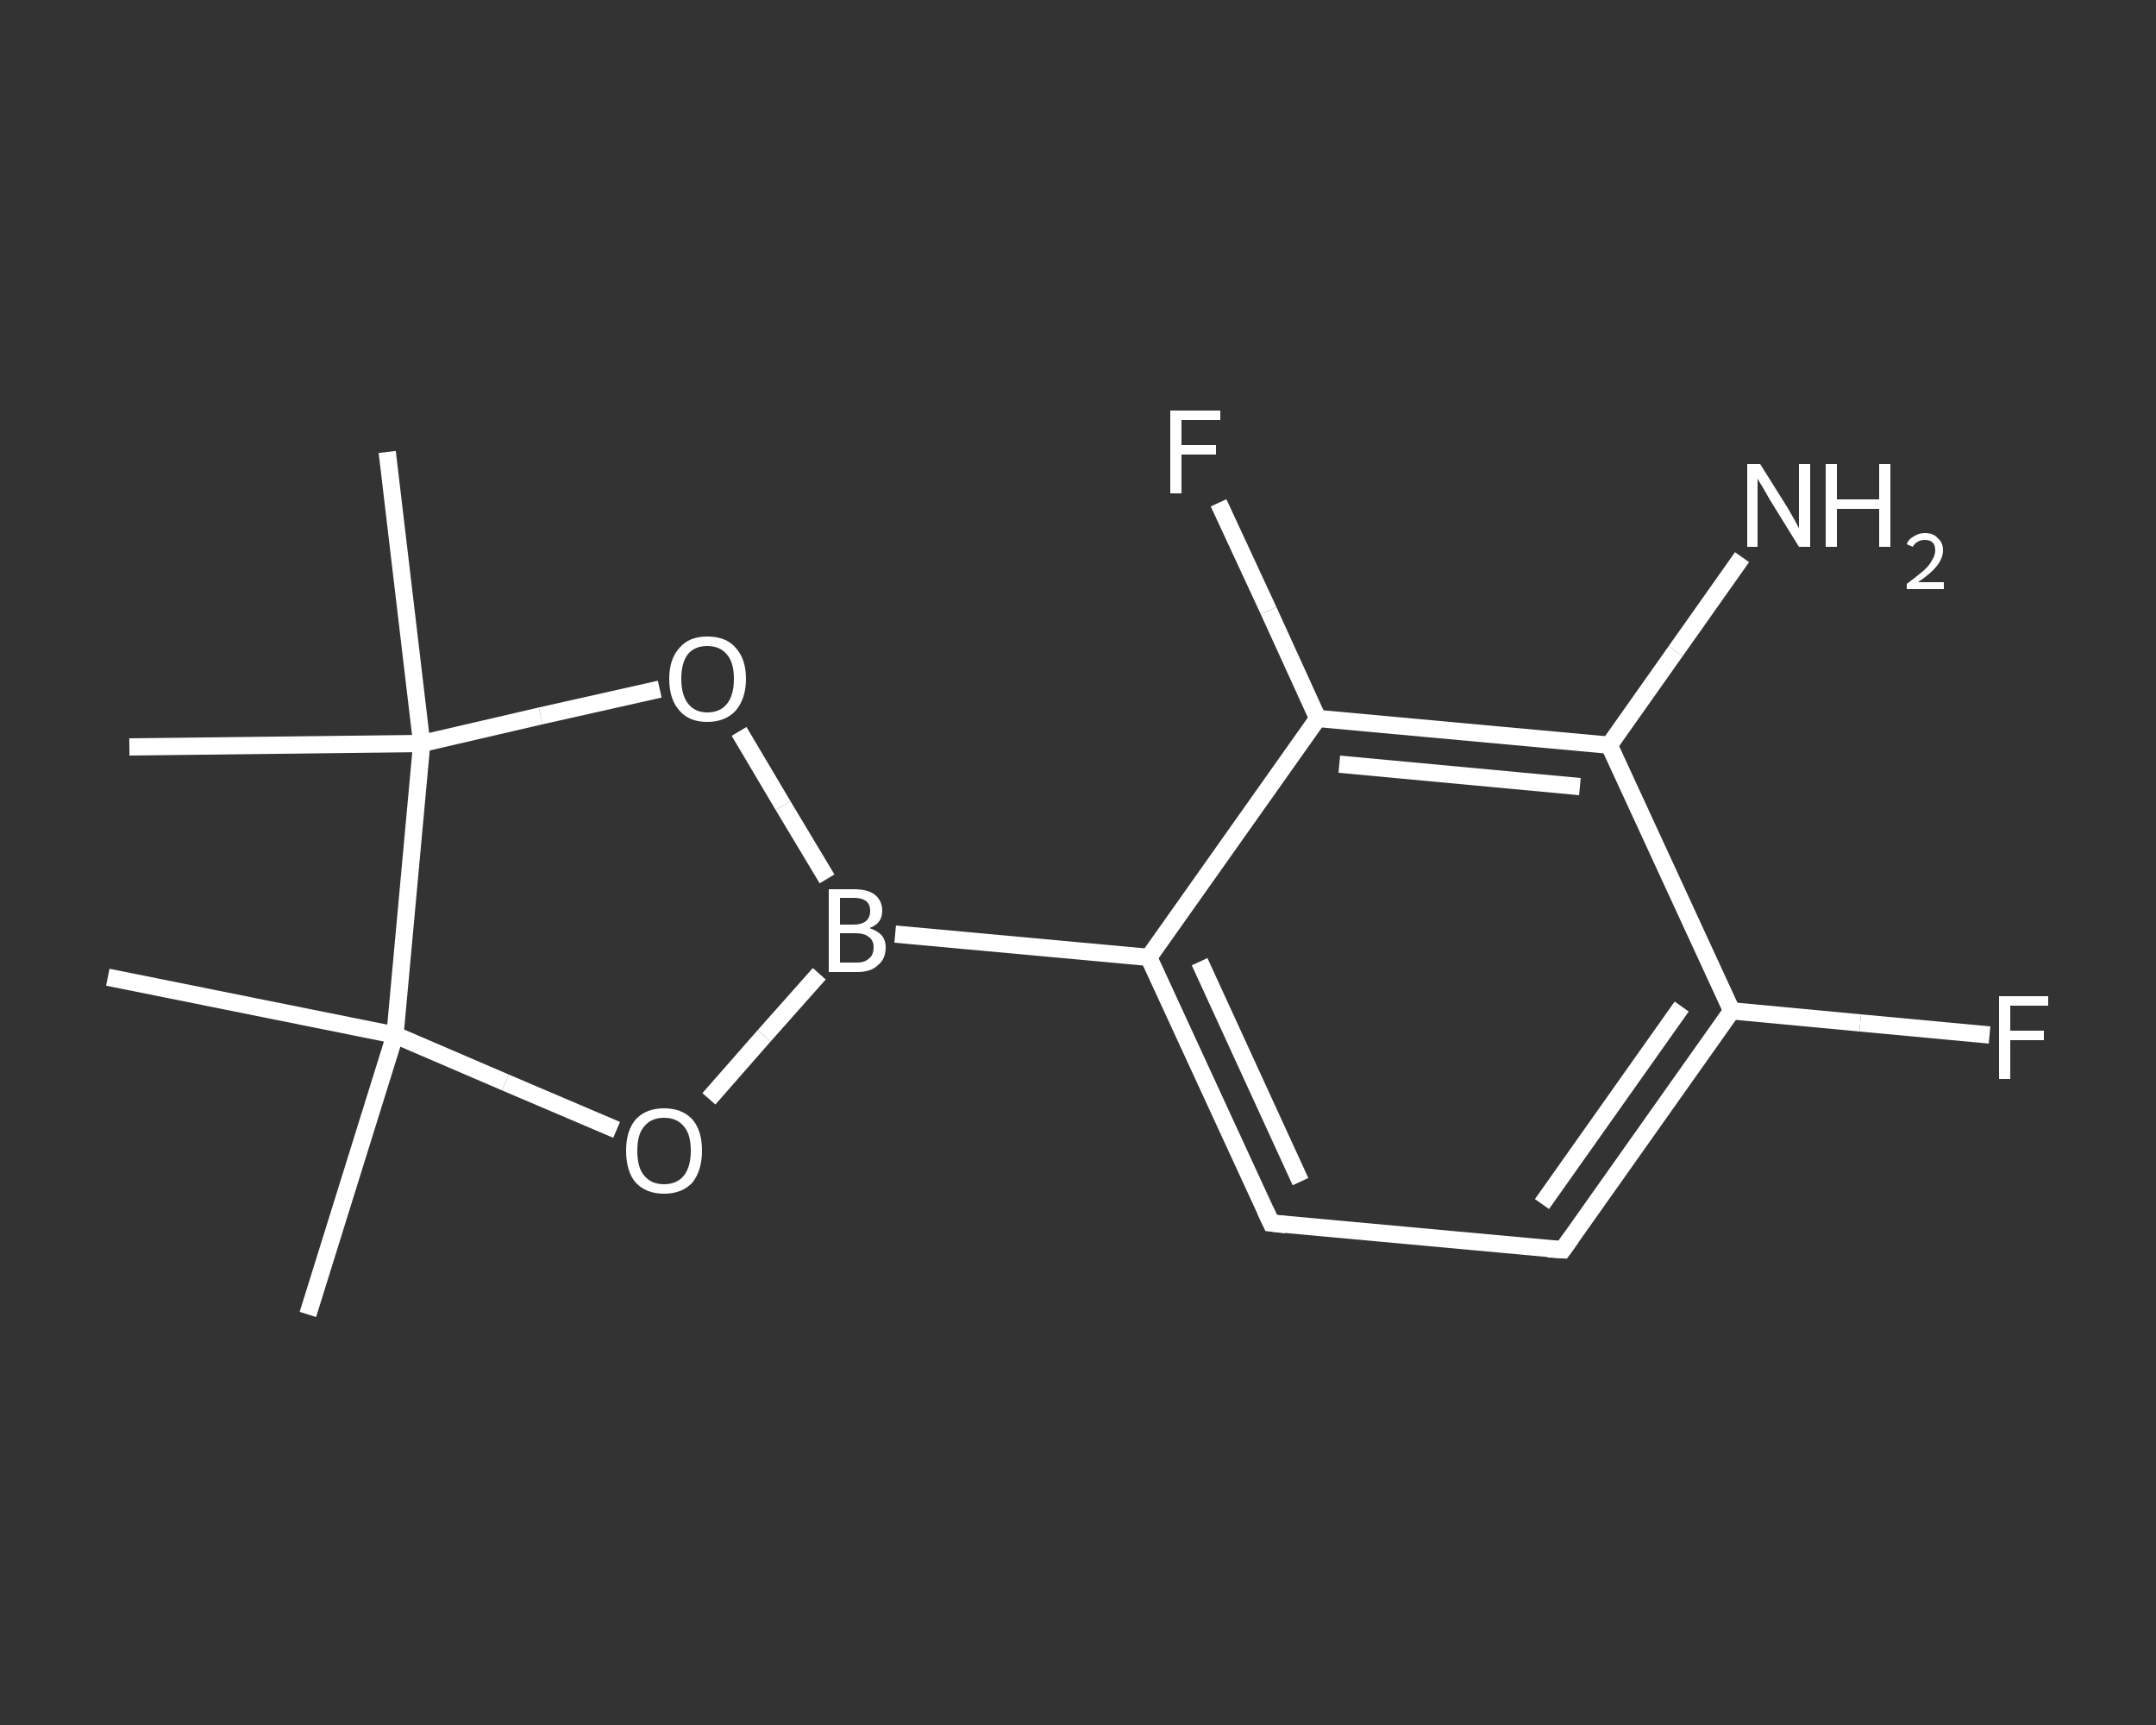 <?xml version='1.0' encoding='iso-8859-1'?>
<svg version='1.1' baseProfile='full'
              xmlns='http://www.w3.org/2000/svg'
                      xmlns:rdkit='http://www.rdkit.org/xml'
                      xmlns:xlink='http://www.w3.org/1999/xlink'
                  xml:space='preserve'
width='250px' height='200px' viewBox='0 0 250 200'>
<rect x="0" y="0" width="250" height="200" fill="#333333" stroke="none"/>
<!-- END OF HEADER -->
<rect style='opacity:1.0;fill:transparent;stroke:none' width='250.0' height='200.0' x='0.0' y='0.0'> </rect>
<path class='bond-0 atom-0 atom-1' d='M 35.7,152.4 L 45.8,120.0' style='fill:none;fill-rule:evenodd;stroke:#FFFFFF;stroke-width:2.0px;stroke-linecap:butt;stroke-linejoin:miter;stroke-opacity:1' />
<path class='bond-1 atom-1 atom-2' d='M 45.8,120.0 L 12.5,113.3' style='fill:none;fill-rule:evenodd;stroke:#FFFFFF;stroke-width:2.0px;stroke-linecap:butt;stroke-linejoin:miter;stroke-opacity:1' />
<path class='bond-2 atom-1 atom-3' d='M 45.8,120.0 L 58.6,125.5' style='fill:none;fill-rule:evenodd;stroke:#FFFFFF;stroke-width:2.0px;stroke-linecap:butt;stroke-linejoin:miter;stroke-opacity:1' />
<path class='bond-2 atom-1 atom-3' d='M 58.6,125.5 L 71.5,131.0' style='fill:none;fill-rule:evenodd;stroke:#FFFFFF;stroke-width:2.0px;stroke-linecap:butt;stroke-linejoin:miter;stroke-opacity:1' />
<path class='bond-3 atom-3 atom-4' d='M 82.2,127.4 L 88.6,120.1' style='fill:none;fill-rule:evenodd;stroke:#FFFFFF;stroke-width:2.0px;stroke-linecap:butt;stroke-linejoin:miter;stroke-opacity:1' />
<path class='bond-3 atom-3 atom-4' d='M 88.6,120.1 L 95.0,112.9' style='fill:none;fill-rule:evenodd;stroke:#FFFFFF;stroke-width:2.0px;stroke-linecap:butt;stroke-linejoin:miter;stroke-opacity:1' />
<path class='bond-4 atom-4 atom-5' d='M 103.8,108.3 L 133.2,111.0' style='fill:none;fill-rule:evenodd;stroke:#FFFFFF;stroke-width:2.0px;stroke-linecap:butt;stroke-linejoin:miter;stroke-opacity:1' />
<path class='bond-5 atom-5 atom-6' d='M 133.2,111.0 L 147.4,141.8' style='fill:none;fill-rule:evenodd;stroke:#FFFFFF;stroke-width:2.0px;stroke-linecap:butt;stroke-linejoin:miter;stroke-opacity:1' />
<path class='bond-5 atom-5 atom-6' d='M 139.1,111.5 L 150.8,137.0' style='fill:none;fill-rule:evenodd;stroke:#FFFFFF;stroke-width:2.0px;stroke-linecap:butt;stroke-linejoin:miter;stroke-opacity:1' />
<path class='bond-6 atom-6 atom-7' d='M 147.4,141.8 L 181.2,144.9' style='fill:none;fill-rule:evenodd;stroke:#FFFFFF;stroke-width:2.0px;stroke-linecap:butt;stroke-linejoin:miter;stroke-opacity:1' />
<path class='bond-7 atom-7 atom-8' d='M 181.2,144.9 L 200.8,117.2' style='fill:none;fill-rule:evenodd;stroke:#FFFFFF;stroke-width:2.0px;stroke-linecap:butt;stroke-linejoin:miter;stroke-opacity:1' />
<path class='bond-7 atom-7 atom-8' d='M 178.8,139.6 L 195.0,116.7' style='fill:none;fill-rule:evenodd;stroke:#FFFFFF;stroke-width:2.0px;stroke-linecap:butt;stroke-linejoin:miter;stroke-opacity:1' />
<path class='bond-8 atom-8 atom-9' d='M 200.8,117.2 L 215.7,118.6' style='fill:none;fill-rule:evenodd;stroke:#FFFFFF;stroke-width:2.0px;stroke-linecap:butt;stroke-linejoin:miter;stroke-opacity:1' />
<path class='bond-8 atom-8 atom-9' d='M 215.7,118.6 L 230.7,120.0' style='fill:none;fill-rule:evenodd;stroke:#FFFFFF;stroke-width:2.0px;stroke-linecap:butt;stroke-linejoin:miter;stroke-opacity:1' />
<path class='bond-9 atom-8 atom-10' d='M 200.8,117.2 L 186.6,86.4' style='fill:none;fill-rule:evenodd;stroke:#FFFFFF;stroke-width:2.0px;stroke-linecap:butt;stroke-linejoin:miter;stroke-opacity:1' />
<path class='bond-10 atom-10 atom-11' d='M 186.6,86.4 L 194.3,75.5' style='fill:none;fill-rule:evenodd;stroke:#FFFFFF;stroke-width:2.0px;stroke-linecap:butt;stroke-linejoin:miter;stroke-opacity:1' />
<path class='bond-10 atom-10 atom-11' d='M 194.3,75.5 L 202.0,64.6' style='fill:none;fill-rule:evenodd;stroke:#FFFFFF;stroke-width:2.0px;stroke-linecap:butt;stroke-linejoin:miter;stroke-opacity:1' />
<path class='bond-11 atom-10 atom-12' d='M 186.6,86.4 L 152.8,83.3' style='fill:none;fill-rule:evenodd;stroke:#FFFFFF;stroke-width:2.0px;stroke-linecap:butt;stroke-linejoin:miter;stroke-opacity:1' />
<path class='bond-11 atom-10 atom-12' d='M 183.2,91.2 L 155.3,88.6' style='fill:none;fill-rule:evenodd;stroke:#FFFFFF;stroke-width:2.0px;stroke-linecap:butt;stroke-linejoin:miter;stroke-opacity:1' />
<path class='bond-12 atom-12 atom-13' d='M 152.8,83.3 L 147.1,70.8' style='fill:none;fill-rule:evenodd;stroke:#FFFFFF;stroke-width:2.0px;stroke-linecap:butt;stroke-linejoin:miter;stroke-opacity:1' />
<path class='bond-12 atom-12 atom-13' d='M 147.1,70.8 L 141.3,58.3' style='fill:none;fill-rule:evenodd;stroke:#FFFFFF;stroke-width:2.0px;stroke-linecap:butt;stroke-linejoin:miter;stroke-opacity:1' />
<path class='bond-13 atom-4 atom-14' d='M 95.9,101.9 L 90.8,93.4' style='fill:none;fill-rule:evenodd;stroke:#FFFFFF;stroke-width:2.0px;stroke-linecap:butt;stroke-linejoin:miter;stroke-opacity:1' />
<path class='bond-13 atom-4 atom-14' d='M 90.8,93.4 L 85.7,84.8' style='fill:none;fill-rule:evenodd;stroke:#FFFFFF;stroke-width:2.0px;stroke-linecap:butt;stroke-linejoin:miter;stroke-opacity:1' />
<path class='bond-14 atom-14 atom-15' d='M 76.5,79.9 L 62.7,83.0' style='fill:none;fill-rule:evenodd;stroke:#FFFFFF;stroke-width:2.0px;stroke-linecap:butt;stroke-linejoin:miter;stroke-opacity:1' />
<path class='bond-14 atom-14 atom-15' d='M 62.7,83.0 L 48.9,86.2' style='fill:none;fill-rule:evenodd;stroke:#FFFFFF;stroke-width:2.0px;stroke-linecap:butt;stroke-linejoin:miter;stroke-opacity:1' />
<path class='bond-15 atom-15 atom-16' d='M 48.9,86.2 L 15.0,86.6' style='fill:none;fill-rule:evenodd;stroke:#FFFFFF;stroke-width:2.0px;stroke-linecap:butt;stroke-linejoin:miter;stroke-opacity:1' />
<path class='bond-16 atom-15 atom-17' d='M 48.9,86.2 L 44.9,52.4' style='fill:none;fill-rule:evenodd;stroke:#FFFFFF;stroke-width:2.0px;stroke-linecap:butt;stroke-linejoin:miter;stroke-opacity:1' />
<path class='bond-17 atom-15 atom-1' d='M 48.9,86.2 L 45.8,120.0' style='fill:none;fill-rule:evenodd;stroke:#FFFFFF;stroke-width:2.0px;stroke-linecap:butt;stroke-linejoin:miter;stroke-opacity:1' />
<path class='bond-18 atom-12 atom-5' d='M 152.8,83.3 L 133.2,111.0' style='fill:none;fill-rule:evenodd;stroke:#FFFFFF;stroke-width:2.0px;stroke-linecap:butt;stroke-linejoin:miter;stroke-opacity:1' />
<path d='M 146.7,140.3 L 147.4,141.8 L 149.1,142.0' style='fill:none;stroke:#FFFFFF;stroke-width:2.0px;stroke-linecap:butt;stroke-linejoin:miter;stroke-opacity:1;' />
<path d='M 179.5,144.8 L 181.2,144.9 L 182.2,143.5' style='fill:none;stroke:#FFFFFF;stroke-width:2.0px;stroke-linecap:butt;stroke-linejoin:miter;stroke-opacity:1;' />
<path class='atom-3' d='M 72.6 133.4
Q 72.6 131.1, 73.7 129.8
Q 74.9 128.5, 77.0 128.5
Q 79.1 128.5, 80.3 129.8
Q 81.4 131.1, 81.4 133.4
Q 81.4 135.7, 80.3 137.1
Q 79.1 138.4, 77.0 138.4
Q 74.9 138.4, 73.7 137.1
Q 72.6 135.8, 72.6 133.4
M 77.0 137.3
Q 78.5 137.3, 79.3 136.3
Q 80.1 135.3, 80.1 133.4
Q 80.1 131.5, 79.3 130.6
Q 78.5 129.6, 77.0 129.6
Q 75.5 129.6, 74.7 130.6
Q 73.9 131.5, 73.9 133.4
Q 73.9 135.4, 74.7 136.3
Q 75.5 137.3, 77.0 137.3
' fill='#FFFFFF'/>
<path class='atom-4' d='M 100.8 107.6
Q 101.7 107.9, 102.2 108.4
Q 102.7 109.0, 102.7 109.8
Q 102.7 111.2, 101.8 111.9
Q 101.0 112.7, 99.4 112.7
L 96.1 112.7
L 96.1 103.1
L 99.0 103.1
Q 100.6 103.1, 101.4 103.7
Q 102.3 104.4, 102.3 105.6
Q 102.3 107.1, 100.8 107.6
M 97.4 104.1
L 97.4 107.2
L 99.0 107.2
Q 99.9 107.2, 100.4 106.8
Q 100.9 106.4, 100.9 105.6
Q 100.9 104.1, 99.0 104.1
L 97.4 104.1
M 99.4 111.6
Q 100.3 111.6, 100.8 111.1
Q 101.3 110.7, 101.3 109.8
Q 101.3 109.0, 100.7 108.6
Q 100.2 108.2, 99.2 108.2
L 97.4 108.2
L 97.4 111.6
L 99.4 111.6
' fill='#FFFFFF'/>
<path class='atom-9' d='M 231.8 115.5
L 237.5 115.5
L 237.5 116.6
L 233.1 116.6
L 233.1 119.5
L 237.0 119.5
L 237.0 120.6
L 233.1 120.6
L 233.1 125.1
L 231.8 125.1
L 231.8 115.5
' fill='#FFFFFF'/>
<path class='atom-11' d='M 204.1 53.8
L 207.3 58.9
Q 207.6 59.4, 208.1 60.3
Q 208.6 61.2, 208.6 61.3
L 208.6 53.8
L 209.9 53.8
L 209.9 63.4
L 208.6 63.4
L 205.2 57.9
Q 204.8 57.2, 204.4 56.5
Q 203.9 55.7, 203.8 55.5
L 203.8 63.4
L 202.6 63.4
L 202.6 53.8
L 204.1 53.8
' fill='#FFFFFF'/>
<path class='atom-11' d='M 211.7 53.8
L 213.0 53.8
L 213.0 57.9
L 217.9 57.9
L 217.9 53.8
L 219.2 53.8
L 219.2 63.4
L 217.9 63.4
L 217.9 59.0
L 213.0 59.0
L 213.0 63.4
L 211.7 63.4
L 211.7 53.8
' fill='#FFFFFF'/>
<path class='atom-11' d='M 221.1 63.1
Q 221.3 62.5, 221.9 62.2
Q 222.5 61.8, 223.2 61.8
Q 224.2 61.8, 224.7 62.4
Q 225.3 62.9, 225.3 63.8
Q 225.3 64.7, 224.6 65.6
Q 223.9 66.5, 222.4 67.5
L 225.4 67.5
L 225.4 68.3
L 221.1 68.3
L 221.1 67.7
Q 222.3 66.8, 223.0 66.2
Q 223.7 65.6, 224.0 65.0
Q 224.4 64.4, 224.4 63.8
Q 224.4 63.2, 224.1 62.9
Q 223.8 62.6, 223.2 62.6
Q 222.7 62.6, 222.4 62.8
Q 222.0 63.0, 221.8 63.4
L 221.1 63.1
' fill='#FFFFFF'/>
<path class='atom-13' d='M 135.7 47.6
L 141.5 47.6
L 141.5 48.7
L 137.0 48.7
L 137.0 51.6
L 141.0 51.6
L 141.0 52.7
L 137.0 52.7
L 137.0 57.2
L 135.7 57.2
L 135.7 47.6
' fill='#FFFFFF'/>
<path class='atom-14' d='M 77.6 78.7
Q 77.6 76.4, 78.8 75.1
Q 79.9 73.8, 82.0 73.8
Q 84.2 73.8, 85.3 75.1
Q 86.5 76.4, 86.5 78.7
Q 86.5 81.0, 85.3 82.4
Q 84.1 83.7, 82.0 83.7
Q 79.9 83.7, 78.8 82.4
Q 77.6 81.1, 77.6 78.7
M 82.0 82.6
Q 83.5 82.6, 84.3 81.6
Q 85.1 80.6, 85.1 78.7
Q 85.1 76.8, 84.3 75.9
Q 83.5 74.9, 82.0 74.9
Q 80.6 74.9, 79.8 75.8
Q 79.0 76.8, 79.0 78.7
Q 79.0 80.6, 79.8 81.6
Q 80.6 82.6, 82.0 82.6
' fill='#FFFFFF'/>
</svg>
